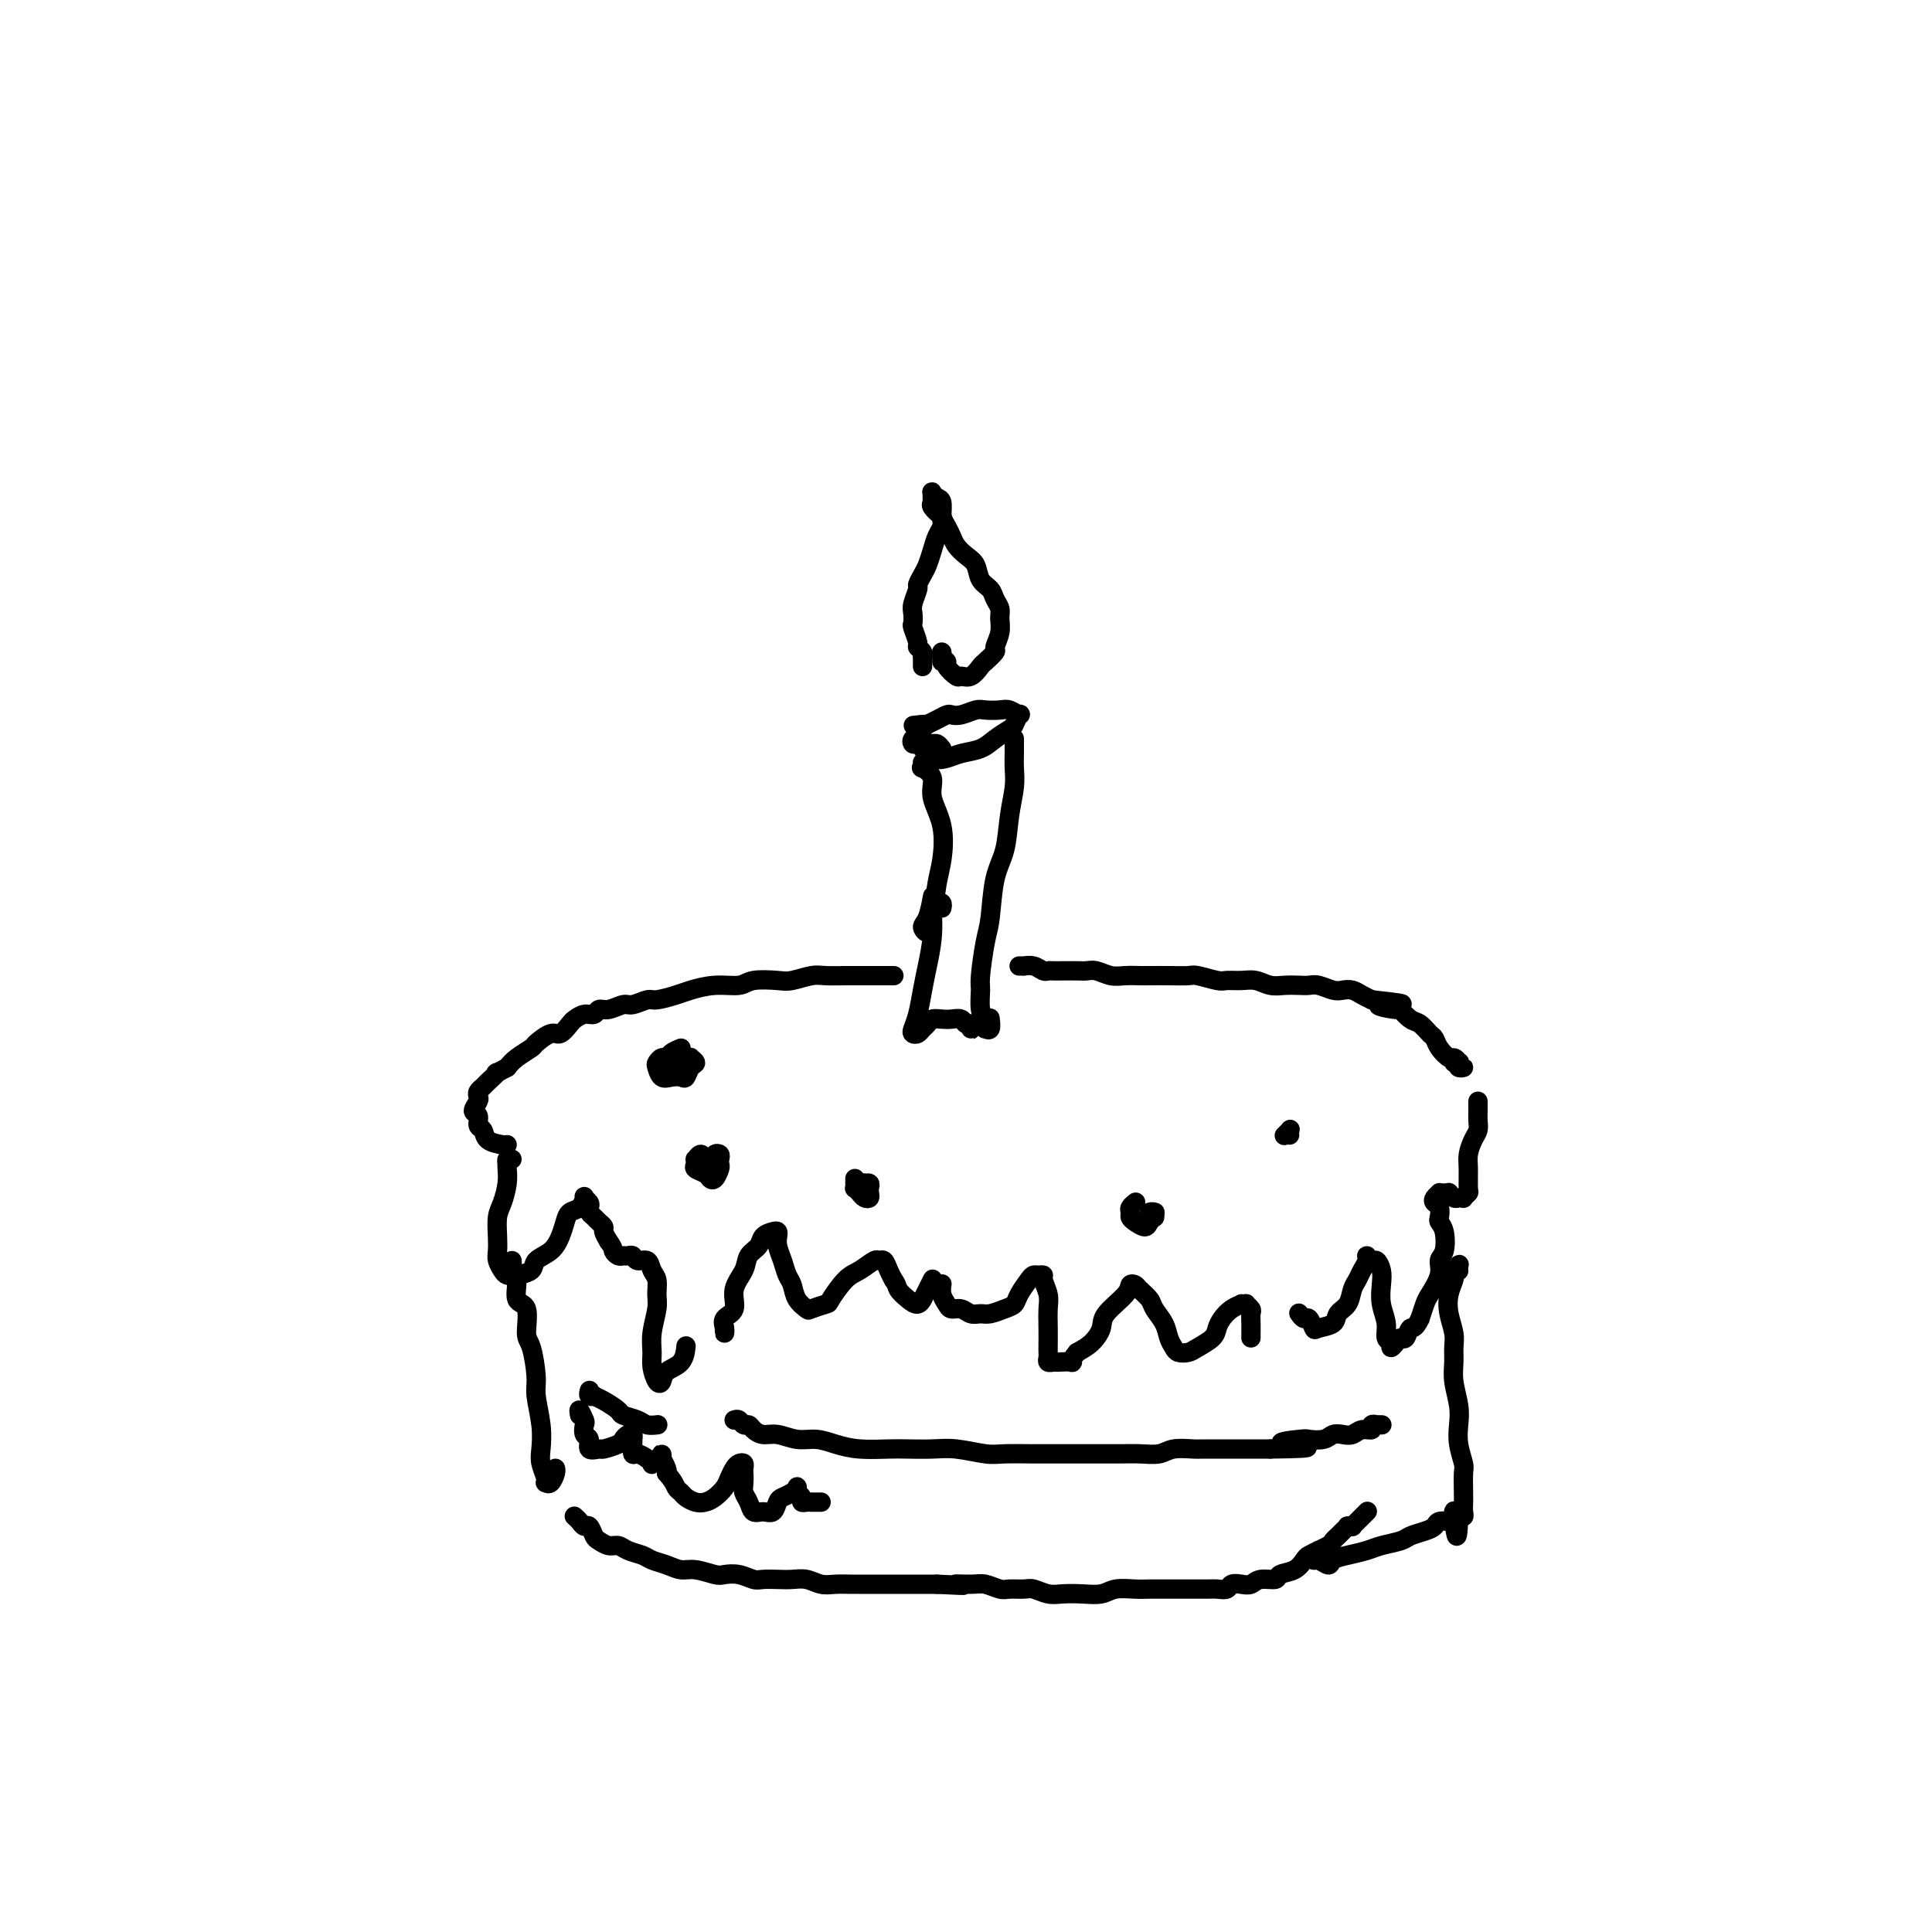 <svg viewBox='0 0 400 400' version='1.1' xmlns='http://www.w3.org/2000/svg' xmlns:xlink='http://www.w3.org/1999/xlink'><g fill='none' stroke='rgb(0,0,0)' stroke-width='4' stroke-linecap='round' stroke-linejoin='round'><path d='M191,138c-0.002,-0.303 -0.005,-0.607 0,-1c0.005,-0.393 0.016,-0.877 0,-1c-0.016,-0.123 -0.061,0.114 0,0c0.061,-0.114 0.226,-0.579 0,-1c-0.226,-0.421 -0.845,-0.799 -1,-1c-0.155,-0.201 0.154,-0.227 0,-1c-0.154,-0.773 -0.769,-2.295 -1,-3c-0.231,-0.705 -0.077,-0.594 0,-1c0.077,-0.406 0.076,-1.330 0,-2c-0.076,-0.670 -0.228,-1.085 0,-2c0.228,-0.915 0.835,-2.331 1,-3c0.165,-0.669 -0.111,-0.592 0,-1c0.111,-0.408 0.608,-1.303 1,-2c0.392,-0.697 0.679,-1.197 1,-2c0.321,-0.803 0.675,-1.910 1,-3c0.325,-1.090 0.620,-2.161 1,-3c0.380,-0.839 0.844,-1.444 1,-2c0.156,-0.556 0.003,-1.064 0,-2c-0.003,-0.936 0.143,-2.300 0,-3c-0.143,-0.700 -0.574,-0.734 -1,-1c-0.426,-0.266 -0.848,-0.763 -1,-1c-0.152,-0.237 -0.035,-0.216 0,0c0.035,0.216 -0.011,0.625 0,1c0.011,0.375 0.080,0.716 0,1c-0.080,0.284 -0.309,0.510 0,1c0.309,0.490 1.154,1.245 2,2'/><path d='M195,107c0.485,1.130 0.697,1.457 1,2c0.303,0.543 0.696,1.304 1,2c0.304,0.696 0.519,1.327 1,2c0.481,0.673 1.228,1.388 2,2c0.772,0.612 1.570,1.123 2,2c0.430,0.877 0.493,2.121 1,3c0.507,0.879 1.457,1.393 2,2c0.543,0.607 0.677,1.308 1,2c0.323,0.692 0.835,1.374 1,2c0.165,0.626 -0.015,1.194 0,2c0.015,0.806 0.226,1.850 0,3c-0.226,1.150 -0.889,2.407 -1,3c-0.111,0.593 0.331,0.523 0,1c-0.331,0.477 -1.435,1.503 -2,2c-0.565,0.497 -0.590,0.466 -1,1c-0.410,0.534 -1.205,1.632 -2,2c-0.795,0.368 -1.590,0.005 -2,0c-0.410,-0.005 -0.436,0.348 -1,0c-0.564,-0.348 -1.668,-1.396 -2,-2c-0.332,-0.604 0.107,-0.765 0,-1c-0.107,-0.235 -0.761,-0.542 -1,-1c-0.239,-0.458 -0.064,-1.065 0,-1c0.064,0.065 0.017,0.801 0,1c-0.017,0.199 -0.005,-0.139 0,0c0.005,0.139 0.001,0.754 0,1c-0.001,0.246 -0.001,0.123 0,0'/><path d='M195,155c-0.341,-0.425 -0.683,-0.850 -1,-1c-0.317,-0.150 -0.611,-0.026 -1,0c-0.389,0.026 -0.874,-0.045 -1,0c-0.126,0.045 0.106,0.207 0,0c-0.106,-0.207 -0.551,-0.784 -1,-1c-0.449,-0.216 -0.902,-0.073 -1,0c-0.098,0.073 0.158,0.074 0,0c-0.158,-0.074 -0.731,-0.223 -1,0c-0.269,0.223 -0.235,0.817 0,1c0.235,0.183 0.670,-0.045 1,0c0.330,0.045 0.557,0.364 1,1c0.443,0.636 1.104,1.590 2,2c0.896,0.410 2.026,0.274 3,0c0.974,-0.274 1.791,-0.688 3,-1c1.209,-0.312 2.811,-0.522 4,-1c1.189,-0.478 1.967,-1.223 3,-2c1.033,-0.777 2.323,-1.585 3,-2c0.677,-0.415 0.741,-0.437 1,-1c0.259,-0.563 0.715,-1.667 1,-2c0.285,-0.333 0.401,0.106 0,0c-0.401,-0.106 -1.318,-0.757 -2,-1c-0.682,-0.243 -1.128,-0.079 -2,0c-0.872,0.079 -2.169,0.073 -3,0c-0.831,-0.073 -1.195,-0.213 -2,0c-0.805,0.213 -2.052,0.779 -3,1c-0.948,0.221 -1.598,0.098 -2,0c-0.402,-0.098 -0.555,-0.170 -1,0c-0.445,0.170 -1.181,0.582 -2,1c-0.819,0.418 -1.720,0.843 -2,1c-0.280,0.157 0.063,0.045 0,0c-0.063,-0.045 -0.531,-0.022 -1,0'/><path d='M191,150c-3.333,0.333 -1.667,0.167 0,0'/><path d='M191,158c-0.017,-0.123 -0.035,-0.247 0,0c0.035,0.247 0.122,0.863 0,1c-0.122,0.137 -0.452,-0.207 0,0c0.452,0.207 1.687,0.965 2,2c0.313,1.035 -0.297,2.347 0,4c0.297,1.653 1.501,3.646 2,6c0.499,2.354 0.293,5.070 0,7c-0.293,1.930 -0.671,3.075 -1,5c-0.329,1.925 -0.607,4.632 -1,6c-0.393,1.368 -0.900,1.399 -1,2c-0.100,0.601 0.208,1.771 0,2c-0.208,0.229 -0.932,-0.485 -1,-1c-0.068,-0.515 0.520,-0.831 1,-2c0.480,-1.169 0.851,-3.191 1,-4c0.149,-0.809 0.074,-0.404 0,0'/><path d='M210,153c0.001,-0.071 0.001,-0.142 0,0c-0.001,0.142 -0.004,0.496 0,1c0.004,0.504 0.013,1.159 0,2c-0.013,0.841 -0.049,1.869 0,3c0.049,1.131 0.182,2.365 0,4c-0.182,1.635 -0.678,3.672 -1,6c-0.322,2.328 -0.468,4.945 -1,7c-0.532,2.055 -1.449,3.546 -2,6c-0.551,2.454 -0.737,5.871 -1,8c-0.263,2.129 -0.603,2.969 -1,5c-0.397,2.031 -0.852,5.252 -1,7c-0.148,1.748 0.012,2.023 0,3c-0.012,0.977 -0.196,2.656 0,4c0.196,1.344 0.770,2.353 1,3c0.230,0.647 0.114,0.933 0,1c-0.114,0.067 -0.226,-0.085 0,0c0.226,0.085 0.792,0.408 1,0c0.208,-0.408 0.060,-1.545 0,-2c-0.060,-0.455 -0.030,-0.227 0,0'/><path d='M195,188c0.083,-0.392 0.167,-0.785 0,-1c-0.167,-0.215 -0.584,-0.253 -1,0c-0.416,0.253 -0.833,0.797 -1,1c-0.167,0.203 -0.086,0.067 0,1c0.086,0.933 0.177,2.936 0,5c-0.177,2.064 -0.623,4.189 -1,6c-0.377,1.811 -0.687,3.309 -1,5c-0.313,1.691 -0.631,3.574 -1,5c-0.369,1.426 -0.789,2.393 -1,3c-0.211,0.607 -0.212,0.852 0,1c0.212,0.148 0.637,0.197 1,0c0.363,-0.197 0.663,-0.641 1,-1c0.337,-0.359 0.710,-0.633 1,-1c0.290,-0.367 0.497,-0.826 1,-1c0.503,-0.174 1.301,-0.062 2,0c0.699,0.062 1.297,0.073 2,0c0.703,-0.073 1.509,-0.229 2,0c0.491,0.229 0.668,0.842 1,1c0.332,0.158 0.821,-0.140 1,0c0.179,0.140 0.048,0.718 0,1c-0.048,0.282 -0.013,0.268 0,0c0.013,-0.268 0.004,-0.791 0,-1c-0.004,-0.209 -0.002,-0.105 0,0'/><path d='M185,202c0.066,0.000 0.131,0.000 0,0c-0.131,-0.000 -0.460,-0.000 -1,0c-0.540,0.000 -1.292,0.000 -2,0c-0.708,-0.000 -1.370,-0.001 -2,0c-0.630,0.001 -1.226,0.004 -2,0c-0.774,-0.004 -1.727,-0.015 -3,0c-1.273,0.015 -2.866,0.055 -4,0c-1.134,-0.055 -1.810,-0.207 -3,0c-1.190,0.207 -2.893,0.773 -4,1c-1.107,0.227 -1.616,0.117 -3,0c-1.384,-0.117 -3.643,-0.239 -5,0c-1.357,0.239 -1.813,0.839 -3,1c-1.187,0.161 -3.104,-0.116 -5,0c-1.896,0.116 -3.772,0.623 -5,1c-1.228,0.377 -1.808,0.622 -3,1c-1.192,0.378 -2.994,0.890 -4,1c-1.006,0.110 -1.215,-0.182 -2,0c-0.785,0.182 -2.146,0.837 -3,1c-0.854,0.163 -1.201,-0.168 -2,0c-0.799,0.168 -2.049,0.833 -3,1c-0.951,0.167 -1.602,-0.164 -2,0c-0.398,0.164 -0.544,0.822 -1,1c-0.456,0.178 -1.223,-0.126 -2,0c-0.777,0.126 -1.564,0.682 -2,1c-0.436,0.318 -0.521,0.399 -1,1c-0.479,0.601 -1.353,1.722 -2,2c-0.647,0.278 -1.066,-0.287 -2,0c-0.934,0.287 -2.385,1.428 -3,2c-0.615,0.572 -0.396,0.577 -1,1c-0.604,0.423 -2.030,1.264 -3,2c-0.970,0.736 -1.485,1.368 -2,2'/><path d='M105,221c-3.592,1.974 -2.073,0.911 -2,1c0.073,0.089 -1.300,1.332 -2,2c-0.700,0.668 -0.728,0.760 -1,1c-0.272,0.240 -0.787,0.626 -1,1c-0.213,0.374 -0.125,0.734 0,1c0.125,0.266 0.286,0.437 0,1c-0.286,0.563 -1.018,1.516 -1,2c0.018,0.484 0.786,0.498 1,1c0.214,0.502 -0.125,1.494 0,2c0.125,0.506 0.713,0.528 1,1c0.287,0.472 0.273,1.394 1,2c0.727,0.606 2.195,0.894 3,1c0.805,0.106 0.948,0.028 1,0c0.052,-0.028 0.015,-0.008 0,0c-0.015,0.008 -0.007,0.004 0,0'/><path d='M106,240c-0.422,-0.117 -0.844,-0.234 -1,0c-0.156,0.234 -0.044,0.818 0,1c0.044,0.182 0.022,-0.038 0,0c-0.022,0.038 -0.044,0.334 0,1c0.044,0.666 0.156,1.701 0,3c-0.156,1.299 -0.578,2.862 -1,4c-0.422,1.138 -0.842,1.853 -1,3c-0.158,1.147 -0.054,2.728 0,4c0.054,1.272 0.058,2.236 0,3c-0.058,0.764 -0.176,1.327 0,2c0.176,0.673 0.647,1.456 1,2c0.353,0.544 0.587,0.848 1,1c0.413,0.152 1.003,0.151 2,0c0.997,-0.151 2.400,-0.453 3,-1c0.600,-0.547 0.397,-1.341 1,-2c0.603,-0.659 2.010,-1.184 3,-2c0.990,-0.816 1.562,-1.925 2,-3c0.438,-1.075 0.743,-2.117 1,-3c0.257,-0.883 0.465,-1.607 1,-2c0.535,-0.393 1.397,-0.456 2,-1c0.603,-0.544 0.945,-1.568 1,-2c0.055,-0.432 -0.178,-0.270 0,0c0.178,0.270 0.768,0.650 1,1c0.232,0.350 0.104,0.671 0,1c-0.104,0.329 -0.186,0.665 0,1c0.186,0.335 0.641,0.670 1,1c0.359,0.330 0.622,0.655 1,1c0.378,0.345 0.871,0.708 1,1c0.129,0.292 -0.106,0.512 0,1c0.106,0.488 0.553,1.244 1,2'/><path d='M126,257c1.107,1.475 0.874,1.662 1,2c0.126,0.338 0.610,0.827 1,1c0.390,0.173 0.686,0.031 1,0c0.314,-0.031 0.647,0.051 1,0c0.353,-0.051 0.725,-0.233 1,0c0.275,0.233 0.452,0.881 1,1c0.548,0.119 1.468,-0.290 2,0c0.532,0.290 0.674,1.280 1,2c0.326,0.720 0.834,1.169 1,2c0.166,0.831 -0.009,2.045 0,3c0.009,0.955 0.201,1.650 0,3c-0.201,1.350 -0.797,3.354 -1,5c-0.203,1.646 -0.015,2.932 0,4c0.015,1.068 -0.143,1.917 0,3c0.143,1.083 0.588,2.398 1,3c0.412,0.602 0.790,0.490 1,0c0.210,-0.490 0.252,-1.358 1,-2c0.748,-0.642 2.201,-1.057 3,-2c0.799,-0.943 0.942,-2.412 1,-3c0.058,-0.588 0.029,-0.294 0,0'/><path d='M150,275c0.005,-0.130 0.009,-0.260 0,0c-0.009,0.260 -0.033,0.909 0,1c0.033,0.091 0.121,-0.377 0,-1c-0.121,-0.623 -0.451,-1.402 0,-2c0.451,-0.598 1.683,-1.013 2,-2c0.317,-0.987 -0.281,-2.544 0,-4c0.281,-1.456 1.441,-2.810 2,-4c0.559,-1.190 0.518,-2.214 1,-3c0.482,-0.786 1.488,-1.333 2,-2c0.512,-0.667 0.529,-1.456 1,-2c0.471,-0.544 1.397,-0.845 2,-1c0.603,-0.155 0.882,-0.165 1,0c0.118,0.165 0.073,0.504 0,1c-0.073,0.496 -0.176,1.147 0,2c0.176,0.853 0.629,1.906 1,3c0.371,1.094 0.661,2.227 1,3c0.339,0.773 0.729,1.184 1,2c0.271,0.816 0.424,2.036 1,3c0.576,0.964 1.575,1.670 2,2c0.425,0.330 0.276,0.283 1,0c0.724,-0.283 2.320,-0.801 3,-1c0.680,-0.199 0.444,-0.077 1,-1c0.556,-0.923 1.903,-2.890 3,-4c1.097,-1.110 1.943,-1.363 3,-2c1.057,-0.637 2.325,-1.657 3,-2c0.675,-0.343 0.758,-0.010 1,0c0.242,0.010 0.642,-0.305 1,0c0.358,0.305 0.674,1.230 1,2c0.326,0.770 0.663,1.385 1,2'/><path d='M185,265c0.752,0.971 0.631,1.400 1,2c0.369,0.600 1.226,1.371 2,2c0.774,0.629 1.465,1.117 2,1c0.535,-0.117 0.914,-0.841 1,-1c0.086,-0.159 -0.121,0.245 0,0c0.121,-0.245 0.568,-1.138 1,-2c0.432,-0.862 0.847,-1.694 1,-2c0.153,-0.306 0.044,-0.088 0,0c-0.044,0.088 -0.022,0.044 0,0'/><path d='M211,200c0.469,-0.008 0.938,-0.016 1,0c0.062,0.016 -0.282,0.057 0,0c0.282,-0.057 1.191,-0.211 2,0c0.809,0.211 1.519,0.789 2,1c0.481,0.211 0.734,0.057 1,0c0.266,-0.057 0.546,-0.016 1,0c0.454,0.016 1.083,0.008 2,0c0.917,-0.008 2.121,-0.016 3,0c0.879,0.016 1.433,0.057 2,0c0.567,-0.057 1.148,-0.211 2,0c0.852,0.211 1.977,0.789 3,1c1.023,0.211 1.945,0.057 3,0c1.055,-0.057 2.244,-0.016 3,0c0.756,0.016 1.078,0.008 2,0c0.922,-0.008 2.445,-0.016 4,0c1.555,0.016 3.144,0.057 4,0c0.856,-0.057 0.981,-0.212 2,0c1.019,0.212 2.933,0.793 4,1c1.067,0.207 1.286,0.041 2,0c0.714,-0.041 1.924,0.041 3,0c1.076,-0.041 2.018,-0.207 3,0c0.982,0.207 2.005,0.787 3,1c0.995,0.213 1.961,0.061 3,0c1.039,-0.061 2.151,-0.030 3,0c0.849,0.030 1.435,0.060 2,0c0.565,-0.060 1.110,-0.209 2,0c0.890,0.209 2.125,0.777 3,1c0.875,0.223 1.389,0.101 2,0c0.611,-0.101 1.318,-0.181 2,0c0.682,0.181 1.338,0.623 2,1c0.662,0.377 1.331,0.688 2,1'/><path d='M284,207c11.573,1.241 4.007,0.842 2,1c-2.007,0.158 1.546,0.872 3,1c1.454,0.128 0.810,-0.331 1,0c0.190,0.331 1.216,1.453 2,2c0.784,0.547 1.327,0.518 2,1c0.673,0.482 1.475,1.473 2,2c0.525,0.527 0.772,0.589 1,1c0.228,0.411 0.438,1.172 1,2c0.562,0.828 1.476,1.724 2,2c0.524,0.276 0.659,-0.069 1,0c0.341,0.069 0.890,0.551 1,1c0.110,0.449 -0.218,0.866 0,1c0.218,0.134 0.982,-0.017 1,0c0.018,0.017 -0.709,0.200 -1,0c-0.291,-0.200 -0.145,-0.782 0,-1c0.145,-0.218 0.287,-0.072 0,0c-0.287,0.072 -1.005,0.071 -1,0c0.005,-0.071 0.732,-0.211 1,0c0.268,0.211 0.077,0.775 0,1c-0.077,0.225 -0.038,0.113 0,0'/><path d='M306,228c-0.000,0.456 -0.000,0.913 0,1c0.000,0.087 0.001,-0.195 0,0c-0.001,0.195 -0.003,0.866 0,1c0.003,0.134 0.011,-0.270 0,0c-0.011,0.270 -0.041,1.215 0,2c0.041,0.785 0.154,1.412 0,2c-0.154,0.588 -0.576,1.137 -1,2c-0.424,0.863 -0.850,2.039 -1,3c-0.150,0.961 -0.025,1.708 0,3c0.025,1.292 -0.049,3.131 0,4c0.049,0.869 0.221,0.770 0,1c-0.221,0.230 -0.834,0.790 -1,1c-0.166,0.210 0.114,0.070 0,0c-0.114,-0.070 -0.622,-0.071 -1,0c-0.378,0.071 -0.627,0.216 -1,0c-0.373,-0.216 -0.869,-0.791 -1,-1c-0.131,-0.209 0.105,-0.053 0,0c-0.105,0.053 -0.551,0.003 -1,0c-0.449,-0.003 -0.901,0.040 -1,0c-0.099,-0.040 0.156,-0.161 0,0c-0.156,0.161 -0.722,0.606 -1,1c-0.278,0.394 -0.267,0.736 0,1c0.267,0.264 0.791,0.448 1,1c0.209,0.552 0.104,1.470 0,2c-0.104,0.530 -0.208,0.671 0,1c0.208,0.329 0.729,0.844 1,2c0.271,1.156 0.294,2.952 0,4c-0.294,1.048 -0.905,1.347 -1,2c-0.095,0.653 0.325,1.660 0,3c-0.325,1.340 -1.395,3.015 -2,4c-0.605,0.985 -0.744,1.282 -1,2c-0.256,0.718 -0.628,1.859 -1,3'/><path d='M294,273c-1.179,2.495 -1.626,1.731 -2,2c-0.374,0.269 -0.673,1.571 -1,2c-0.327,0.429 -0.680,-0.016 -1,0c-0.320,0.016 -0.607,0.494 -1,1c-0.393,0.506 -0.894,1.042 -1,1c-0.106,-0.042 0.182,-0.661 0,-1c-0.182,-0.339 -0.832,-0.398 -1,-1c-0.168,-0.602 0.148,-1.749 0,-3c-0.148,-1.251 -0.760,-2.607 -1,-4c-0.240,-1.393 -0.107,-2.822 0,-4c0.107,-1.178 0.187,-2.103 0,-3c-0.187,-0.897 -0.642,-1.765 -1,-2c-0.358,-0.235 -0.621,0.164 -1,0c-0.379,-0.164 -0.875,-0.890 -1,-1c-0.125,-0.110 0.122,0.397 0,1c-0.122,0.603 -0.614,1.302 -1,2c-0.386,0.698 -0.665,1.395 -1,2c-0.335,0.605 -0.727,1.118 -1,2c-0.273,0.882 -0.426,2.133 -1,3c-0.574,0.867 -1.568,1.349 -2,2c-0.432,0.651 -0.301,1.472 -1,2c-0.699,0.528 -2.230,0.765 -3,1c-0.770,0.235 -0.781,0.469 -1,0c-0.219,-0.469 -0.646,-1.641 -1,-2c-0.354,-0.359 -0.634,0.096 -1,0c-0.366,-0.096 -0.819,-0.742 -1,-1c-0.181,-0.258 -0.091,-0.129 0,0'/><path d='M259,277c0.001,-0.469 0.001,-0.937 0,-1c-0.001,-0.063 -0.004,0.281 0,0c0.004,-0.281 0.016,-1.186 0,-2c-0.016,-0.814 -0.061,-1.539 0,-2c0.061,-0.461 0.228,-0.660 0,-1c-0.228,-0.340 -0.852,-0.821 -1,-1c-0.148,-0.179 0.178,-0.056 0,0c-0.178,0.056 -0.860,0.045 -1,0c-0.140,-0.045 0.263,-0.126 0,0c-0.263,0.126 -1.190,0.457 -2,1c-0.810,0.543 -1.501,1.298 -2,2c-0.499,0.702 -0.806,1.352 -1,2c-0.194,0.648 -0.275,1.296 -1,2c-0.725,0.704 -2.092,1.466 -3,2c-0.908,0.534 -1.355,0.842 -2,1c-0.645,0.158 -1.486,0.166 -2,0c-0.514,-0.166 -0.700,-0.505 -1,-1c-0.300,-0.495 -0.714,-1.144 -1,-2c-0.286,-0.856 -0.443,-1.917 -1,-3c-0.557,-1.083 -1.512,-2.186 -2,-3c-0.488,-0.814 -0.509,-1.338 -1,-2c-0.491,-0.662 -1.452,-1.461 -2,-2c-0.548,-0.539 -0.681,-0.819 -1,-1c-0.319,-0.181 -0.823,-0.263 -1,0c-0.177,0.263 -0.028,0.872 -1,2c-0.972,1.128 -3.065,2.777 -4,4c-0.935,1.223 -0.713,2.022 -1,3c-0.287,0.978 -1.082,2.137 -2,3c-0.918,0.863 -1.959,1.432 -3,2'/><path d='M223,280c-2.067,2.463 -0.736,2.121 -1,2c-0.264,-0.121 -2.123,-0.021 -3,0c-0.877,0.021 -0.771,-0.038 -1,0c-0.229,0.038 -0.793,0.174 -1,0c-0.207,-0.174 -0.056,-0.658 0,-1c0.056,-0.342 0.016,-0.541 0,-1c-0.016,-0.459 -0.008,-1.177 0,-2c0.008,-0.823 0.017,-1.751 0,-3c-0.017,-1.249 -0.060,-2.818 0,-4c0.060,-1.182 0.223,-1.977 0,-3c-0.223,-1.023 -0.832,-2.273 -1,-3c-0.168,-0.727 0.106,-0.931 0,-1c-0.106,-0.069 -0.591,-0.001 -1,0c-0.409,0.001 -0.741,-0.064 -1,0c-0.259,0.064 -0.443,0.256 -1,1c-0.557,0.744 -1.486,2.042 -2,3c-0.514,0.958 -0.613,1.578 -1,2c-0.387,0.422 -1.062,0.645 -2,1c-0.938,0.355 -2.139,0.842 -3,1c-0.861,0.158 -1.382,-0.012 -2,0c-0.618,0.012 -1.332,0.208 -2,0c-0.668,-0.208 -1.289,-0.820 -2,-1c-0.711,-0.180 -1.511,0.070 -2,0c-0.489,-0.070 -0.667,-0.462 -1,-1c-0.333,-0.538 -0.820,-1.222 -1,-2c-0.180,-0.778 -0.051,-1.651 0,-2c0.051,-0.349 0.026,-0.175 0,0'/><path d='M141,217c-0.755,0.302 -1.509,0.605 -2,1c-0.491,0.395 -0.718,0.884 -1,1c-0.282,0.116 -0.620,-0.141 -1,0c-0.380,0.141 -0.803,0.678 -1,1c-0.197,0.322 -0.169,0.428 0,1c0.169,0.572 0.479,1.611 1,2c0.521,0.389 1.255,0.130 2,0c0.745,-0.130 1.502,-0.130 2,0c0.498,0.130 0.737,0.388 1,0c0.263,-0.388 0.551,-1.424 1,-2c0.449,-0.576 1.060,-0.691 1,-1c-0.060,-0.309 -0.790,-0.812 -1,-1c-0.210,-0.188 0.101,-0.061 0,0c-0.101,0.061 -0.616,0.055 -1,0c-0.384,-0.055 -0.639,-0.159 -1,0c-0.361,0.159 -0.828,0.581 -1,1c-0.172,0.419 -0.049,0.834 0,1c0.049,0.166 0.025,0.083 0,0'/><path d='M146,240c-0.310,-0.542 -0.621,-1.085 -1,-1c-0.379,0.085 -0.827,0.796 -1,1c-0.173,0.204 -0.072,-0.100 0,0c0.072,0.100 0.113,0.603 0,1c-0.113,0.397 -0.380,0.688 0,1c0.380,0.312 1.408,0.645 2,1c0.592,0.355 0.747,0.733 1,1c0.253,0.267 0.605,0.422 1,0c0.395,-0.422 0.834,-1.420 1,-2c0.166,-0.580 0.058,-0.740 0,-1c-0.058,-0.260 -0.068,-0.619 0,-1c0.068,-0.381 0.214,-0.782 0,-1c-0.214,-0.218 -0.788,-0.251 -1,0c-0.212,0.251 -0.060,0.786 0,1c0.060,0.214 0.030,0.107 0,0'/><path d='M177,244c0.002,0.455 0.004,0.909 0,1c-0.004,0.091 -0.012,-0.182 0,0c0.012,0.182 0.046,0.820 0,1c-0.046,0.180 -0.170,-0.098 0,0c0.170,0.098 0.634,0.574 1,1c0.366,0.426 0.635,0.804 1,1c0.365,0.196 0.826,0.210 1,0c0.174,-0.210 0.061,-0.646 0,-1c-0.061,-0.354 -0.069,-0.627 0,-1c0.069,-0.373 0.215,-0.846 0,-1c-0.215,-0.154 -0.790,0.011 -1,0c-0.210,-0.011 -0.056,-0.199 0,0c0.056,0.199 0.015,0.784 0,1c-0.015,0.216 -0.004,0.062 0,0c0.004,-0.062 0.002,-0.031 0,0'/><path d='M235,249c0.114,-0.090 0.229,-0.179 0,0c-0.229,0.179 -0.801,0.627 -1,1c-0.199,0.373 -0.026,0.672 0,1c0.026,0.328 -0.094,0.686 0,1c0.094,0.314 0.403,0.582 1,1c0.597,0.418 1.482,0.984 2,1c0.518,0.016 0.670,-0.517 1,-1c0.330,-0.483 0.838,-0.914 1,-1c0.162,-0.086 -0.023,0.173 0,0c0.023,-0.173 0.255,-0.778 0,-1c-0.255,-0.222 -0.996,-0.059 -1,0c-0.004,0.059 0.730,0.016 1,0c0.270,-0.016 0.077,-0.005 0,0c-0.077,0.005 -0.039,0.002 0,0'/><path d='M267,235c-0.030,-0.392 -0.061,-0.785 0,-1c0.061,-0.215 0.212,-0.254 0,0c-0.212,0.254 -0.788,0.799 -1,1c-0.212,0.201 -0.061,0.057 0,0c0.061,-0.057 0.030,-0.029 0,0'/><path d='M106,261c0.035,0.339 0.070,0.679 0,1c-0.070,0.321 -0.244,0.625 0,1c0.244,0.375 0.905,0.821 1,2c0.095,1.179 -0.377,3.092 0,4c0.377,0.908 1.603,0.810 2,2c0.397,1.190 -0.033,3.668 0,5c0.033,1.332 0.531,1.518 1,3c0.469,1.482 0.909,4.258 1,6c0.091,1.742 -0.168,2.449 0,4c0.168,1.551 0.763,3.947 1,6c0.237,2.053 0.115,3.765 0,5c-0.115,1.235 -0.224,1.993 0,3c0.224,1.007 0.782,2.263 1,3c0.218,0.737 0.097,0.954 0,1c-0.097,0.046 -0.170,-0.079 0,0c0.170,0.079 0.582,0.361 1,0c0.418,-0.361 0.843,-1.367 1,-2c0.157,-0.633 0.045,-0.895 0,-1c-0.045,-0.105 -0.022,-0.052 0,0'/><path d='M119,314c-0.089,-0.079 -0.178,-0.158 0,0c0.178,0.158 0.624,0.553 1,1c0.376,0.447 0.681,0.947 1,1c0.319,0.053 0.652,-0.340 1,0c0.348,0.340 0.711,1.415 1,2c0.289,0.585 0.504,0.682 1,1c0.496,0.318 1.273,0.859 2,1c0.727,0.141 1.405,-0.117 2,0c0.595,0.117 1.107,0.610 2,1c0.893,0.390 2.166,0.678 3,1c0.834,0.322 1.228,0.678 2,1c0.772,0.322 1.921,0.608 3,1c1.079,0.392 2.088,0.889 3,1c0.912,0.111 1.729,-0.163 3,0c1.271,0.163 2.997,0.762 4,1c1.003,0.238 1.283,0.116 2,0c0.717,-0.116 1.872,-0.227 3,0c1.128,0.227 2.231,0.792 3,1c0.769,0.208 1.206,0.060 2,0c0.794,-0.060 1.944,-0.030 3,0c1.056,0.030 2.016,0.061 3,0c0.984,-0.061 1.992,-0.212 3,0c1.008,0.212 2.016,0.789 3,1c0.984,0.211 1.943,0.057 3,0c1.057,-0.057 2.210,-0.015 3,0c0.790,0.015 1.215,0.004 2,0c0.785,-0.004 1.928,-0.001 3,0c1.072,0.001 2.071,0.000 3,0c0.929,-0.000 1.789,-0.000 3,0c1.211,0.000 2.775,0.000 4,0c1.225,-0.000 2.113,-0.000 3,0'/><path d='M194,328c8.960,0.460 4.861,0.109 4,0c-0.861,-0.109 1.516,0.024 3,0c1.484,-0.024 2.073,-0.203 3,0c0.927,0.203 2.191,0.790 3,1c0.809,0.210 1.164,0.042 2,0c0.836,-0.042 2.155,0.041 3,0c0.845,-0.041 1.216,-0.206 2,0c0.784,0.206 1.979,0.784 3,1c1.021,0.216 1.866,0.072 3,0c1.134,-0.072 2.557,-0.072 4,0c1.443,0.072 2.904,0.215 4,0c1.096,-0.215 1.826,-0.790 3,-1c1.174,-0.210 2.794,-0.056 4,0c1.206,0.056 2.000,0.015 3,0c1.000,-0.015 2.207,-0.004 3,0c0.793,0.004 1.171,0.001 2,0c0.829,-0.001 2.110,0.001 3,0c0.890,-0.001 1.389,-0.004 2,0c0.611,0.004 1.332,0.015 2,0c0.668,-0.015 1.281,-0.055 2,0c0.719,0.055 1.542,0.207 2,0c0.458,-0.207 0.550,-0.773 1,-1c0.450,-0.227 1.256,-0.117 2,0c0.744,0.117 1.424,0.240 2,0c0.576,-0.240 1.047,-0.841 2,-1c0.953,-0.159 2.387,0.126 3,0c0.613,-0.126 0.405,-0.664 1,-1c0.595,-0.336 1.995,-0.472 3,-1c1.005,-0.528 1.617,-1.450 2,-2c0.383,-0.550 0.538,-0.729 1,-1c0.462,-0.271 1.231,-0.636 2,-1'/><path d='M273,321c2.831,-1.190 0.407,-0.164 0,0c-0.407,0.164 1.201,-0.534 2,-1c0.799,-0.466 0.787,-0.699 1,-1c0.213,-0.301 0.649,-0.669 1,-1c0.351,-0.331 0.615,-0.624 1,-1c0.385,-0.376 0.891,-0.836 1,-1c0.109,-0.164 -0.178,-0.033 0,0c0.178,0.033 0.822,-0.033 1,0c0.178,0.033 -0.110,0.166 0,0c0.110,-0.166 0.617,-0.632 1,-1c0.383,-0.368 0.642,-0.637 1,-1c0.358,-0.363 0.817,-0.818 1,-1c0.183,-0.182 0.092,-0.091 0,0'/><path d='M302,263c0.008,0.105 0.016,0.209 0,0c-0.016,-0.209 -0.057,-0.732 0,-1c0.057,-0.268 0.212,-0.280 0,0c-0.212,0.280 -0.792,0.854 -1,1c-0.208,0.146 -0.043,-0.135 0,0c0.043,0.135 -0.037,0.686 0,1c0.037,0.314 0.192,0.391 0,1c-0.192,0.609 -0.731,1.751 -1,3c-0.269,1.249 -0.269,2.605 0,4c0.269,1.395 0.808,2.831 1,4c0.192,1.169 0.038,2.073 0,3c-0.038,0.927 0.041,1.878 0,3c-0.041,1.122 -0.203,2.416 0,4c0.203,1.584 0.772,3.458 1,5c0.228,1.542 0.113,2.752 0,4c-0.113,1.248 -0.226,2.532 0,4c0.226,1.468 0.792,3.118 1,4c0.208,0.882 0.057,0.997 0,2c-0.057,1.003 -0.019,2.896 0,4c0.019,1.104 0.019,1.420 0,2c-0.019,0.580 -0.057,1.423 0,2c0.057,0.577 0.208,0.886 0,1c-0.208,0.114 -0.774,0.033 -1,0c-0.226,-0.033 -0.113,-0.016 0,0'/><path d='M302,314c-0.245,7.906 -0.857,2.170 -1,0c-0.143,-2.170 0.184,-0.775 0,0c-0.184,0.775 -0.877,0.929 -1,1c-0.123,0.071 0.325,0.061 0,0c-0.325,-0.061 -1.422,-0.171 -2,0c-0.578,0.171 -0.637,0.623 -1,1c-0.363,0.377 -1.030,0.678 -2,1c-0.970,0.322 -2.244,0.664 -3,1c-0.756,0.336 -0.994,0.667 -2,1c-1.006,0.333 -2.779,0.668 -4,1c-1.221,0.332 -1.889,0.659 -3,1c-1.111,0.341 -2.666,0.695 -4,1c-1.334,0.305 -2.449,0.561 -3,1c-0.551,0.439 -0.540,1.060 -1,1c-0.460,-0.060 -1.391,-0.799 -2,-1c-0.609,-0.201 -0.895,0.138 -1,0c-0.105,-0.138 -0.030,-0.754 0,-1c0.030,-0.246 0.015,-0.123 0,0'/><path d='M122,288c0.033,-0.112 0.066,-0.224 0,0c-0.066,0.224 -0.231,0.785 0,1c0.231,0.215 0.858,0.085 1,0c0.142,-0.085 -0.201,-0.125 0,0c0.201,0.125 0.945,0.416 2,1c1.055,0.584 2.420,1.463 3,2c0.580,0.537 0.377,0.732 1,1c0.623,0.268 2.074,0.608 3,1c0.926,0.392 1.326,0.836 2,1c0.674,0.164 1.621,0.047 2,0c0.379,-0.047 0.189,-0.023 0,0'/><path d='M152,294c0.335,-0.119 0.669,-0.238 1,0c0.331,0.238 0.657,0.833 1,1c0.343,0.167 0.703,-0.095 1,0c0.297,0.095 0.533,0.547 1,1c0.467,0.453 1.166,0.909 2,1c0.834,0.091 1.802,-0.182 3,0c1.198,0.182 2.624,0.819 4,1c1.376,0.181 2.702,-0.095 4,0c1.298,0.095 2.570,0.562 4,1c1.430,0.438 3.020,0.848 5,1c1.980,0.152 4.351,0.044 6,0c1.649,-0.044 2.578,-0.026 4,0c1.422,0.026 3.338,0.060 5,0c1.662,-0.060 3.070,-0.212 5,0c1.930,0.212 4.381,0.789 6,1c1.619,0.211 2.407,0.057 4,0c1.593,-0.057 3.990,-0.015 6,0c2.010,0.015 3.632,0.004 5,0c1.368,-0.004 2.481,0.000 4,0c1.519,-0.000 3.444,-0.004 5,0c1.556,0.004 2.742,0.015 4,0c1.258,-0.015 2.586,-0.057 4,0c1.414,0.057 2.912,0.211 4,0c1.088,-0.211 1.764,-0.789 3,-1c1.236,-0.211 3.030,-0.057 4,0c0.970,0.057 1.116,0.015 2,0c0.884,-0.015 2.505,-0.004 4,0c1.495,0.004 2.864,0.001 4,0c1.136,-0.001 2.039,-0.000 3,0c0.961,0.000 1.981,0.000 3,0'/><path d='M263,300c13.668,-0.167 5.339,-0.584 3,-1c-2.339,-0.416 1.313,-0.830 3,-1c1.687,-0.170 1.411,-0.097 2,0c0.589,0.097 2.044,0.218 3,0c0.956,-0.218 1.413,-0.775 2,-1c0.587,-0.225 1.305,-0.117 2,0c0.695,0.117 1.367,0.241 2,0c0.633,-0.241 1.226,-0.849 2,-1c0.774,-0.151 1.728,0.156 2,0c0.272,-0.156 -0.137,-0.774 0,-1c0.137,-0.226 0.821,-0.061 1,0c0.179,0.061 -0.148,0.016 0,0c0.148,-0.016 0.771,-0.004 1,0c0.229,0.004 0.066,0.001 0,0c-0.066,-0.001 -0.033,-0.001 0,0'/><path d='M120,293c-0.111,-0.634 -0.222,-1.268 0,-1c0.222,0.268 0.775,1.438 1,2c0.225,0.562 0.120,0.514 0,1c-0.120,0.486 -0.256,1.504 0,2c0.256,0.496 0.902,0.470 1,1c0.098,0.530 -0.353,1.617 0,2c0.353,0.383 1.509,0.061 2,0c0.491,-0.061 0.317,0.140 1,0c0.683,-0.140 2.221,-0.622 3,-1c0.779,-0.378 0.797,-0.652 1,-1c0.203,-0.348 0.590,-0.771 1,-1c0.410,-0.229 0.841,-0.264 1,0c0.159,0.264 0.045,0.826 0,1c-0.045,0.174 -0.020,-0.042 0,0c0.020,0.042 0.034,0.340 0,1c-0.034,0.660 -0.115,1.680 0,2c0.115,0.320 0.426,-0.062 1,0c0.574,0.062 1.412,0.568 2,1c0.588,0.432 0.928,0.790 1,1c0.072,0.210 -0.124,0.271 0,0c0.124,-0.271 0.568,-0.873 1,-1c0.432,-0.127 0.851,0.221 1,0c0.149,-0.221 0.026,-1.012 0,-1c-0.026,0.012 0.045,0.828 0,1c-0.045,0.172 -0.204,-0.300 0,0c0.204,0.300 0.773,1.371 1,2c0.227,0.629 0.114,0.814 0,1'/><path d='M138,305c1.639,1.868 1.738,2.540 2,3c0.262,0.460 0.689,0.710 1,1c0.311,0.290 0.507,0.622 1,1c0.493,0.378 1.284,0.803 2,1c0.716,0.197 1.358,0.165 2,0c0.642,-0.165 1.285,-0.465 2,-1c0.715,-0.535 1.502,-1.307 2,-2c0.498,-0.693 0.708,-1.307 1,-2c0.292,-0.693 0.667,-1.466 1,-2c0.333,-0.534 0.625,-0.831 1,-1c0.375,-0.169 0.832,-0.211 1,0c0.168,0.211 0.048,0.675 0,1c-0.048,0.325 -0.025,0.511 0,1c0.025,0.489 0.051,1.279 0,2c-0.051,0.721 -0.179,1.372 0,2c0.179,0.628 0.664,1.233 1,2c0.336,0.767 0.523,1.695 1,2c0.477,0.305 1.245,-0.012 2,0c0.755,0.012 1.499,0.354 2,0c0.501,-0.354 0.761,-1.402 1,-2c0.239,-0.598 0.457,-0.745 1,-1c0.543,-0.255 1.412,-0.619 2,-1c0.588,-0.381 0.893,-0.779 1,-1c0.107,-0.221 0.014,-0.266 0,0c-0.014,0.266 0.052,0.842 0,1c-0.052,0.158 -0.222,-0.101 0,0c0.222,0.101 0.836,0.563 1,1c0.164,0.437 -0.121,0.849 0,1c0.121,0.151 0.648,0.041 1,0c0.352,-0.041 0.529,-0.012 1,0c0.471,0.012 1.235,0.006 2,0'/></g>
</svg>